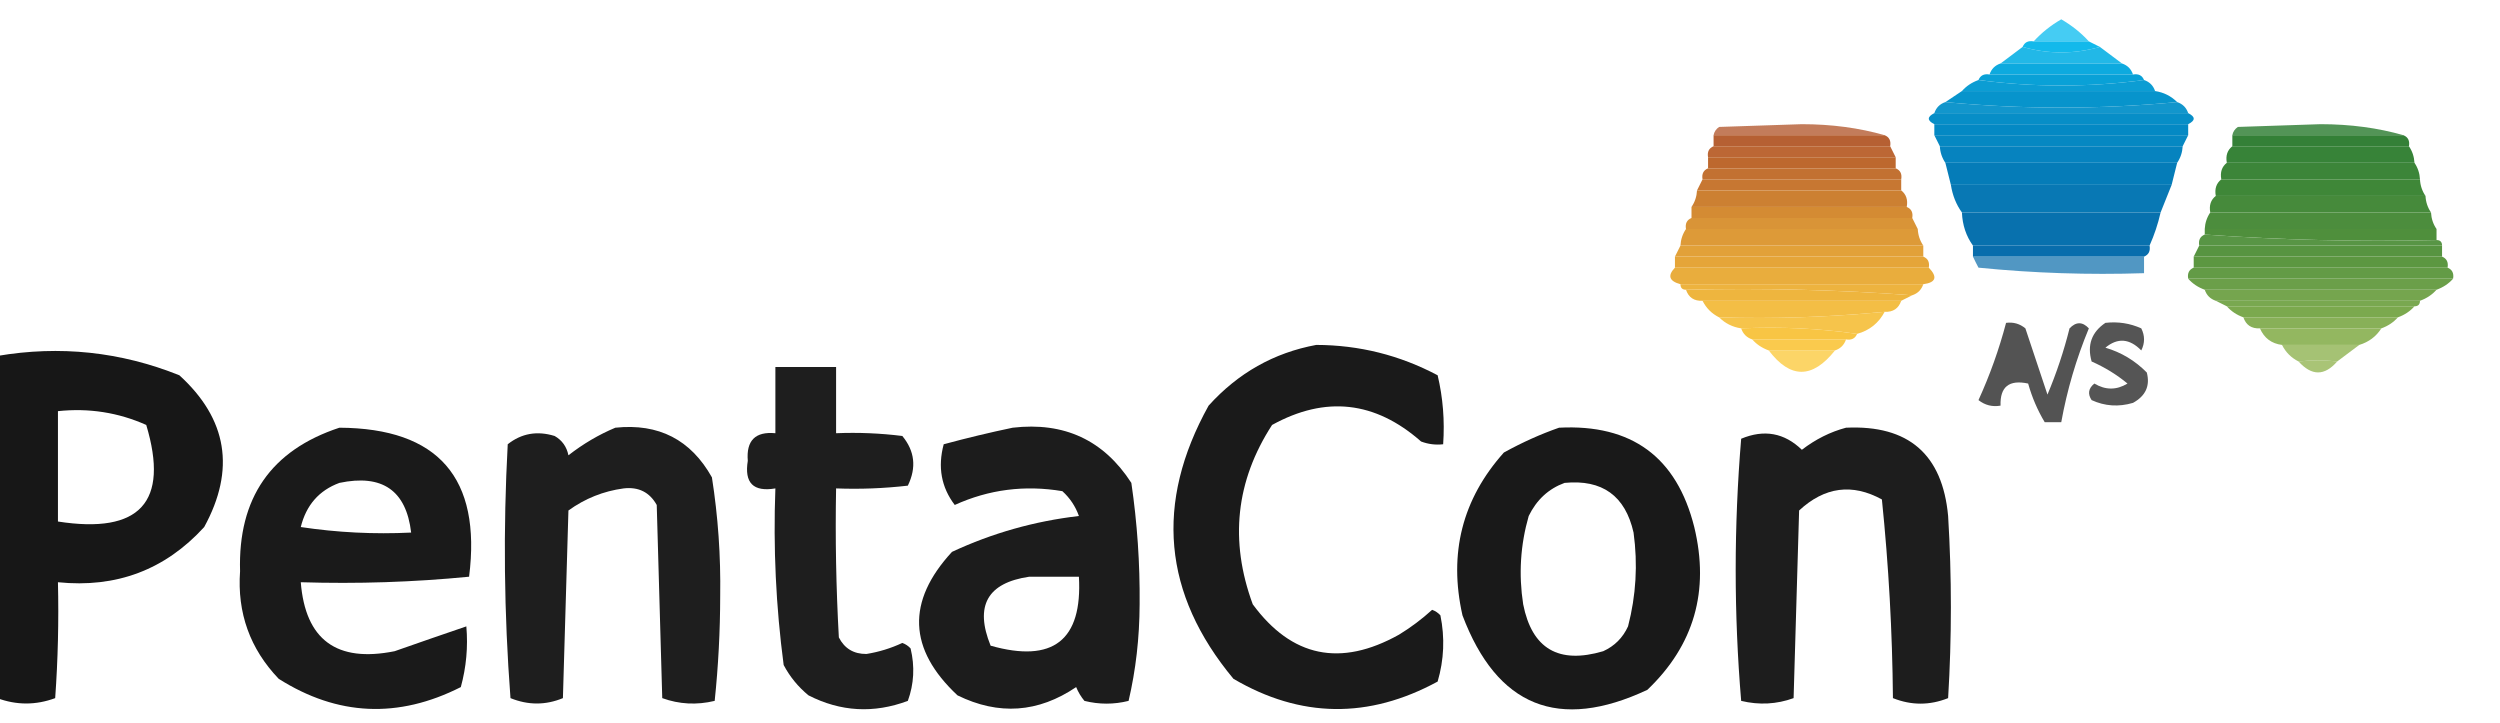 <?xml version="1.0" encoding="UTF-8"?>
<!DOCTYPE svg PUBLIC "-//W3C//DTD SVG 1.1//EN" "http://www.w3.org/Graphics/SVG/1.1/DTD/svg11.dtd">
<svg xmlns="http://www.w3.org/2000/svg" version="1.1" width="453px" height="131px" style="shape-rendering:geometricPrecision; text-rendering:geometricPrecision; image-rendering:optimizeQuality; fill-rule:evenodd; clip-rule:evenodd" xmlns:xlink="http://www.w3.org/1999/xlink">
<g><path style="opacity:0.727" fill="#00baef" d="M 378.5,7.5 C 375.167,7.5 371.833,7.5 368.5,7.5C 369.914,5.946 371.581,4.612 373.5,3.5C 375.419,4.612 377.086,5.946 378.5,7.5 Z"/></g>
<g><path style="opacity:0.924" fill="#00b3e9" d="M 368.5,7.5 C 371.833,7.5 375.167,7.5 378.5,7.5C 379.167,7.833 379.833,8.167 380.5,8.5C 375.833,9.833 371.167,9.833 366.5,8.5C 366.842,7.662 367.508,7.328 368.5,7.5 Z"/></g>
<g><path style="opacity:0.864" fill="#00aee4" d="M 366.5,8.5 C 371.167,9.833 375.833,9.833 380.5,8.5C 381.872,9.512 383.205,10.512 384.5,11.5C 377.167,11.5 369.833,11.5 362.5,11.5C 363.795,10.512 365.128,9.512 366.5,8.5 Z"/></g>
<g><path style="opacity:0.948" fill="#00a5dd" d="M 362.5,11.5 C 369.833,11.5 377.167,11.5 384.5,11.5C 385.5,11.833 386.167,12.5 386.5,13.5C 377.833,13.5 369.167,13.5 360.5,13.5C 360.833,12.5 361.5,11.833 362.5,11.5 Z"/></g>
<g><path style="opacity:0.962" fill="#009ed6" d="M 360.5,13.5 C 369.167,13.5 377.833,13.5 386.5,13.5C 387.492,13.328 388.158,13.662 388.5,14.5C 378.5,15.833 368.5,15.833 358.5,14.5C 358.842,13.662 359.508,13.328 360.5,13.5 Z"/></g>
<g><path style="opacity:0.95" fill="#0099d1" d="M 358.5,14.5 C 368.5,15.833 378.5,15.833 388.5,14.5C 389.5,14.833 390.167,15.5 390.5,16.5C 378.833,16.5 367.167,16.5 355.5,16.5C 356.29,15.599 357.29,14.932 358.5,14.5 Z"/></g>
<g><path style="opacity:0.969" fill="#0091cb" d="M 355.5,16.5 C 367.167,16.5 378.833,16.5 390.5,16.5C 392.062,16.733 393.395,17.399 394.5,18.5C 380.5,19.833 366.5,19.833 352.5,18.5C 353.5,17.833 354.5,17.167 355.5,16.5 Z"/></g>
<g><path style="opacity:0.926" fill="#008ec9" d="M 352.5,18.5 C 366.5,19.833 380.5,19.833 394.5,18.5C 395.5,18.833 396.167,19.5 396.5,20.5C 381.167,20.5 365.833,20.5 350.5,20.5C 350.833,19.5 351.5,18.833 352.5,18.5 Z"/></g>
<g><path style="opacity:0.969" fill="#008bc6" d="M 350.5,20.5 C 365.833,20.5 381.167,20.5 396.5,20.5C 397.833,21.167 397.833,21.833 396.5,22.5C 381.167,22.5 365.833,22.5 350.5,22.5C 349.167,21.833 349.167,21.167 350.5,20.5 Z"/></g>
<g><path style="opacity:0.765" fill="#b05429" d="M 341.5,24.5 C 331.167,24.5 320.833,24.5 310.5,24.5C 310.611,23.883 310.944,23.383 311.5,23C 316.5,22.833 321.5,22.667 326.5,22.5C 331.881,22.506 336.881,23.172 341.5,24.5 Z"/></g>
<g><path style="opacity:0.983" fill="#0087c3" d="M 350.5,22.5 C 365.833,22.5 381.167,22.5 396.5,22.5C 396.5,23.167 396.5,23.833 396.5,24.5C 381.167,24.5 365.833,24.5 350.5,24.5C 350.5,23.833 350.5,23.167 350.5,22.5 Z"/></g>
<g><path style="opacity:0.797" fill="#297a2e" d="M 435.5,24.5 C 425.167,24.5 414.833,24.5 404.5,24.5C 404.611,23.883 404.944,23.383 405.5,23C 410.5,22.833 415.5,22.667 420.5,22.5C 425.881,22.506 430.881,23.172 435.5,24.5 Z"/></g>
<g><path style="opacity:0.957" fill="#b3592a" d="M 310.5,24.5 C 320.833,24.5 331.167,24.5 341.5,24.5C 342.338,24.842 342.672,25.508 342.5,26.5C 331.833,26.5 321.167,26.5 310.5,26.5C 310.5,25.833 310.5,25.167 310.5,24.5 Z"/></g>
<g><path style="opacity:0.976" fill="#0085c0" d="M 350.5,24.5 C 365.833,24.5 381.167,24.5 396.5,24.5C 396.167,25.167 395.833,25.833 395.5,26.5C 380.833,26.5 366.167,26.5 351.5,26.5C 351.167,25.833 350.833,25.167 350.5,24.5 Z"/></g>
<g><path style="opacity:0.96" fill="#2c7b2f" d="M 404.5,24.5 C 414.833,24.5 425.167,24.5 435.5,24.5C 436.338,24.842 436.672,25.508 436.5,26.5C 425.833,26.5 415.167,26.5 404.5,26.5C 404.5,25.833 404.5,25.167 404.5,24.5 Z"/></g>
<g><path style="opacity:0.976" fill="#0080bd" d="M 351.5,26.5 C 366.167,26.5 380.833,26.5 395.5,26.5C 395.443,27.609 395.11,28.609 394.5,29.5C 380.5,29.5 366.5,29.5 352.5,29.5C 351.89,28.609 351.557,27.609 351.5,26.5 Z"/></g>
<g><path style="opacity:0.96" fill="#2f7e30" d="M 404.5,26.5 C 415.167,26.5 425.833,26.5 436.5,26.5C 437.11,27.391 437.443,28.391 437.5,29.5C 426.167,29.5 414.833,29.5 403.5,29.5C 403.263,28.209 403.596,27.209 404.5,26.5 Z"/></g>
<g><path style="opacity:0.949" fill="#b85f2b" d="M 310.5,26.5 C 321.167,26.5 331.833,26.5 342.5,26.5C 342.833,27.167 343.167,27.833 343.5,28.5C 332.167,28.5 320.833,28.5 309.5,28.5C 309.328,27.508 309.662,26.842 310.5,26.5 Z"/></g>
<g><path style="opacity:0.987" fill="#bc662c" d="M 309.5,28.5 C 320.833,28.5 332.167,28.5 343.5,28.5C 343.5,29.167 343.5,29.833 343.5,30.5C 332.167,30.5 320.833,30.5 309.5,30.5C 309.5,29.833 309.5,29.167 309.5,28.5 Z"/></g>
<g><path style="opacity:0.977" fill="#007ab7" d="M 352.5,29.5 C 366.5,29.5 380.5,29.5 394.5,29.5C 394.167,30.833 393.833,32.167 393.5,33.5C 380.167,33.5 366.833,33.5 353.5,33.5C 353.167,32.167 352.833,30.833 352.5,29.5 Z"/></g>
<g><path style="opacity:0.961" fill="#358132" d="M 403.5,29.5 C 414.833,29.5 426.167,29.5 437.5,29.5C 438.11,30.391 438.443,31.391 438.5,32.5C 426.5,32.5 414.5,32.5 402.5,32.5C 402.263,31.209 402.596,30.209 403.5,29.5 Z"/></g>
<g><path style="opacity:0.969" fill="#c16d2d" d="M 309.5,30.5 C 320.833,30.5 332.167,30.5 343.5,30.5C 344.338,30.842 344.672,31.508 344.5,32.5C 332.5,32.5 320.5,32.5 308.5,32.5C 308.328,31.508 308.662,30.842 309.5,30.5 Z"/></g>
<g><path style="opacity:0.977" fill="#c6752e" d="M 308.5,32.5 C 320.5,32.5 332.5,32.5 344.5,32.5C 344.5,33.167 344.5,33.833 344.5,34.5C 332.167,34.5 319.833,34.5 307.5,34.5C 307.833,33.833 308.167,33.167 308.5,32.5 Z"/></g>
<g><path style="opacity:0.974" fill="#3b8434" d="M 402.5,32.5 C 414.5,32.5 426.5,32.5 438.5,32.5C 438.557,33.609 438.89,34.609 439.5,35.5C 426.833,35.5 414.167,35.5 401.5,35.5C 401.263,34.209 401.596,33.209 402.5,32.5 Z"/></g>
<g><path style="opacity:0.968" fill="#0074b2" d="M 353.5,33.5 C 366.833,33.5 380.167,33.5 393.5,33.5C 392.833,35.167 392.167,36.833 391.5,38.5C 379.5,38.5 367.5,38.5 355.5,38.5C 354.463,37.07 353.796,35.403 353.5,33.5 Z"/></g>
<g><path style="opacity:0.986" fill="#cc7f30" d="M 307.5,34.5 C 319.833,34.5 332.167,34.5 344.5,34.5C 345.404,35.209 345.737,36.209 345.5,37.5C 332.5,37.5 319.5,37.5 306.5,37.5C 307.11,36.609 307.443,35.609 307.5,34.5 Z"/></g>
<g><path style="opacity:0.97" fill="#418736" d="M 401.5,35.5 C 414.167,35.5 426.833,35.5 439.5,35.5C 439.557,36.609 439.89,37.609 440.5,38.5C 427.167,38.5 413.833,38.5 400.5,38.5C 400.263,37.209 400.596,36.209 401.5,35.5 Z"/></g>
<g><path style="opacity:0.986" fill="#d48a31" d="M 306.5,37.5 C 319.5,37.5 332.5,37.5 345.5,37.5C 346.338,37.842 346.672,38.508 346.5,39.5C 333.167,39.5 319.833,39.5 306.5,39.5C 306.5,38.833 306.5,38.167 306.5,37.5 Z"/></g>
<g><path style="opacity:0.973" fill="#d99233" d="M 306.5,39.5 C 319.833,39.5 333.167,39.5 346.5,39.5C 346.833,40.167 347.167,40.833 347.5,41.5C 333.5,41.5 319.5,41.5 305.5,41.5C 305.328,40.508 305.662,39.842 306.5,39.5 Z"/></g>
<g><path style="opacity:0.966" fill="#006dac" d="M 355.5,38.5 C 367.5,38.5 379.5,38.5 391.5,38.5C 391.029,40.579 390.363,42.579 389.5,44.5C 378.833,44.5 368.167,44.5 357.5,44.5C 356.262,42.786 355.595,40.786 355.5,38.5 Z"/></g>
<g><path style="opacity:0.974" fill="#488b39" d="M 400.5,38.5 C 413.833,38.5 427.167,38.5 440.5,38.5C 440.557,39.609 440.89,40.609 441.5,41.5C 427.5,41.5 413.5,41.5 399.5,41.5C 399.557,40.391 399.89,39.391 400.5,38.5 Z"/></g>
<g><path style="opacity:0.977" fill="#dd9834" d="M 305.5,41.5 C 319.5,41.5 333.5,41.5 347.5,41.5C 347.557,42.609 347.89,43.609 348.5,44.5C 333.833,44.5 319.167,44.5 304.5,44.5C 304.557,43.391 304.89,42.391 305.5,41.5 Z"/></g>
<g><path style="opacity:0.991" fill="#4e8e3b" d="M 399.5,41.5 C 413.5,41.5 427.5,41.5 441.5,41.5C 441.5,42.167 441.5,42.833 441.5,43.5C 427.323,43.829 413.323,43.496 399.5,42.5C 399.5,42.167 399.5,41.833 399.5,41.5 Z"/></g>
<g><path style="opacity:0.953" fill="#50903c" d="M 399.5,42.5 C 413.323,43.496 427.323,43.829 441.5,43.5C 442.167,43.5 442.5,43.833 442.5,44.5C 427.833,44.5 413.167,44.5 398.5,44.5C 398.328,43.508 398.662,42.842 399.5,42.5 Z"/></g>
<g><path style="opacity:0.98" fill="#e19f35" d="M 304.5,44.5 C 319.167,44.5 333.833,44.5 348.5,44.5C 348.5,45.167 348.5,45.833 348.5,46.5C 333.5,46.5 318.5,46.5 303.5,46.5C 303.833,45.833 304.167,45.167 304.5,44.5 Z"/></g>
<g><path style="opacity:0.967" fill="#0069a9" d="M 357.5,44.5 C 368.167,44.5 378.833,44.5 389.5,44.5C 389.672,45.492 389.338,46.158 388.5,46.5C 378.167,46.5 367.833,46.5 357.5,46.5C 357.5,45.833 357.5,45.167 357.5,44.5 Z"/></g>
<g><path style="opacity:0.982" fill="#55933e" d="M 398.5,44.5 C 413.167,44.5 427.833,44.5 442.5,44.5C 442.5,45.167 442.5,45.833 442.5,46.5C 427.5,46.5 412.5,46.5 397.5,46.5C 397.833,45.833 398.167,45.167 398.5,44.5 Z"/></g>
<g><path style="opacity:0.977" fill="#e5a436" d="M 303.5,46.5 C 318.5,46.5 333.5,46.5 348.5,46.5C 349.338,46.842 349.672,47.508 349.5,48.5C 334.167,48.5 318.833,48.5 303.5,48.5C 303.5,47.833 303.5,47.167 303.5,46.5 Z"/></g>
<g><path style="opacity:0.68" fill="#0067a7" d="M 357.5,46.5 C 367.833,46.5 378.167,46.5 388.5,46.5C 388.5,47.5 388.5,48.5 388.5,49.5C 378.478,49.832 368.478,49.498 358.5,48.5C 358.137,47.816 357.804,47.15 357.5,46.5 Z"/></g>
<g><path style="opacity:0.985" fill="#5b963f" d="M 397.5,46.5 C 412.5,46.5 427.5,46.5 442.5,46.5C 443.338,46.842 443.672,47.508 443.5,48.5C 428.167,48.5 412.833,48.5 397.5,48.5C 397.5,47.833 397.5,47.167 397.5,46.5 Z"/></g>
<g><path style="opacity:0.961" fill="#e9ab36" d="M 303.5,48.5 C 318.833,48.5 334.167,48.5 349.5,48.5C 351.129,50.196 350.796,51.196 348.5,51.5C 333.833,51.5 319.167,51.5 304.5,51.5C 302.448,50.947 302.115,49.947 303.5,48.5 Z"/></g>
<g><path style="opacity:0.971" fill="#5f9841" d="M 397.5,48.5 C 412.833,48.5 428.167,48.5 443.5,48.5C 444.338,48.842 444.672,49.508 444.5,50.5C 428.5,50.5 412.5,50.5 396.5,50.5C 396.328,49.508 396.662,48.842 397.5,48.5 Z"/></g>
<g><path style="opacity:0.956" fill="#ecb037" d="M 304.5,51.5 C 319.167,51.5 333.833,51.5 348.5,51.5C 348.167,52.5 347.5,53.167 346.5,53.5C 333.01,52.504 319.344,52.171 305.5,52.5C 304.833,52.5 304.5,52.167 304.5,51.5 Z"/></g>
<g><path style="opacity:0.97" fill="#679d44" d="M 396.5,50.5 C 412.5,50.5 428.5,50.5 444.5,50.5C 443.71,51.401 442.71,52.068 441.5,52.5C 427.5,52.5 413.5,52.5 399.5,52.5C 398.29,52.068 397.29,51.401 396.5,50.5 Z"/></g>
<g><path style="opacity:0.966" fill="#eeb338" d="M 305.5,52.5 C 319.344,52.171 333.01,52.504 346.5,53.5C 345.833,53.833 345.167,54.167 344.5,54.5C 332.5,54.5 320.5,54.5 308.5,54.5C 306.973,54.573 305.973,53.906 305.5,52.5 Z"/></g>
<g><path style="opacity:0.953" fill="#6ea046" d="M 399.5,52.5 C 413.5,52.5 427.5,52.5 441.5,52.5C 440.71,53.401 439.71,54.068 438.5,54.5C 426.226,54.484 413.893,54.484 401.5,54.5C 400.5,54.167 399.833,53.5 399.5,52.5 Z"/></g>
<g><path style="opacity:0.951" fill="#73a448" d="M 401.5,54.5 C 413.893,54.484 426.226,54.484 438.5,54.5C 438.5,55.167 438.167,55.5 437.5,55.5C 426.167,55.5 414.833,55.5 403.5,55.5C 402.833,55.167 402.167,54.833 401.5,54.5 Z"/></g>
<g><path style="opacity:0.937" fill="#f2b939" d="M 308.5,54.5 C 320.5,54.5 332.5,54.5 344.5,54.5C 344.027,55.906 343.027,56.573 341.5,56.5C 331.305,57.477 321.305,57.81 311.5,57.5C 310.167,56.833 309.167,55.833 308.5,54.5 Z"/></g>
<g><path style="opacity:0.979" fill="#79a74b" d="M 403.5,55.5 C 414.833,55.5 426.167,55.5 437.5,55.5C 436.71,56.401 435.71,57.068 434.5,57.5C 425.167,57.5 415.833,57.5 406.5,57.5C 405.29,57.068 404.29,56.401 403.5,55.5 Z"/></g>
<g><path style="opacity:0.905" fill="#f5be39" d="M 311.5,57.5 C 321.305,57.81 331.305,57.477 341.5,56.5C 340.421,58.543 338.754,59.876 336.5,60.5C 329.687,59.509 322.687,59.175 315.5,59.5C 313.938,59.267 312.605,58.6 311.5,57.5 Z"/></g>
<g><path style="opacity:0.935" fill="#80ab4d" d="M 406.5,57.5 C 415.833,57.5 425.167,57.5 434.5,57.5C 433.71,58.401 432.71,59.068 431.5,59.5C 424.167,59.5 416.833,59.5 409.5,59.5C 407.973,59.573 406.973,58.906 406.5,57.5 Z"/></g>
<g><path style="opacity:0.675" fill="#000000" d="M 363.5,58.5 C 364.822,58.33 365.989,58.663 367,59.5C 368.333,63.5 369.667,67.5 371,71.5C 372.64,67.608 373.973,63.608 375,59.5C 376.183,58.269 377.349,58.269 378.5,59.5C 376.221,65.002 374.554,70.669 373.5,76.5C 372.5,76.5 371.5,76.5 370.5,76.5C 369.199,74.328 368.199,71.995 367.5,69.5C 364.05,68.756 362.384,70.09 362.5,73.5C 361.022,73.762 359.689,73.429 358.5,72.5C 360.568,67.962 362.235,63.295 363.5,58.5 Z"/></g>
<g><path style="opacity:0.665" fill="#000000" d="M 381.5,58.5 C 383.792,58.244 385.959,58.577 388,59.5C 388.667,60.833 388.667,62.167 388,63.5C 385.877,61.328 383.711,61.161 381.5,63C 384.38,63.848 386.88,65.348 389,67.5C 389.63,69.903 388.797,71.737 386.5,73C 383.901,73.769 381.401,73.602 379,72.5C 378.251,71.365 378.417,70.365 379.5,69.5C 381.516,70.706 383.516,70.706 385.5,69.5C 383.573,67.898 381.406,66.565 379,65.5C 378.162,62.519 378.995,60.186 381.5,58.5 Z"/></g>
<g><path style="opacity:0.943" fill="#f8c23a" d="M 315.5,59.5 C 322.687,59.175 329.687,59.509 336.5,60.5C 336.158,61.338 335.492,61.672 334.5,61.5C 328.833,61.5 323.167,61.5 317.5,61.5C 316.5,61.167 315.833,60.5 315.5,59.5 Z"/></g>
<g><path style="opacity:0.895" fill="#87af4f" d="M 409.5,59.5 C 416.833,59.5 424.167,59.5 431.5,59.5C 430.564,60.974 429.23,61.974 427.5,62.5C 422.833,62.5 418.167,62.5 413.5,62.5C 411.596,62.262 410.262,61.262 409.5,59.5 Z"/></g>
<g><path style="opacity:0.904" fill="#fac53b" d="M 317.5,61.5 C 323.167,61.5 328.833,61.5 334.5,61.5C 334.167,62.5 333.5,63.167 332.5,63.5C 328.5,63.5 324.5,63.5 320.5,63.5C 319.29,63.068 318.29,62.401 317.5,61.5 Z"/></g>
<g><path style="opacity:0.896" fill="#000000" d="M 238.5,62.5 C 246.29,62.52 253.624,64.354 260.5,68C 261.464,72.066 261.797,76.233 261.5,80.5C 260.127,80.657 258.793,80.49 257.5,80C 249.172,72.668 240.172,71.668 230.5,77C 223.926,87.152 222.76,97.985 227,109.5C 234.058,119.087 242.892,120.921 253.5,115C 255.641,113.692 257.641,112.192 259.5,110.5C 260.086,110.709 260.586,111.043 261,111.5C 261.827,115.541 261.66,119.541 260.5,123.5C 247.99,130.299 235.657,130.133 223.5,123C 210.709,107.628 209.209,91.128 219,73.5C 224.341,67.585 230.841,63.918 238.5,62.5 Z"/></g>
<g><path style="opacity:0.907" fill="#000000" d="M -0.5,126.5 C -0.5,105.833 -0.5,85.167 -0.5,64.5C 10.849,62.563 21.849,63.729 32.5,68C 41.197,75.914 42.697,85.081 37,95.5C 29.923,103.251 21.09,106.584 10.5,105.5C 10.666,112.508 10.5,119.508 10,126.5C 6.501,127.797 3.001,127.797 -0.5,126.5 Z M 10.5,74.5 C 16.105,73.908 21.439,74.742 26.5,77C 30.699,90.982 25.366,96.815 10.5,94.5C 10.5,87.833 10.5,81.167 10.5,74.5 Z"/></g>
<g><path style="opacity:0.77" fill="#fcc93b" d="M 320.5,63.5 C 324.5,63.5 328.5,63.5 332.5,63.5C 328.405,68.66 324.405,68.66 320.5,63.5 Z"/></g>
<g><path style="opacity:0.799" fill="#8fb352" d="M 413.5,62.5 C 418.167,62.5 422.833,62.5 427.5,62.5C 426.205,63.488 424.872,64.488 423.5,65.5C 421.224,65.224 418.891,65.224 416.5,65.5C 415.167,64.833 414.167,63.833 413.5,62.5 Z"/></g>
<g><path style="opacity:0.798" fill="#94b654" d="M 416.5,65.5 C 418.891,65.224 421.224,65.224 423.5,65.5C 421.212,68.143 418.878,68.143 416.5,65.5 Z"/></g>
<g><path style="opacity:0.879" fill="#000000" d="M 140.5,66.5 C 144.167,66.5 147.833,66.5 151.5,66.5C 151.5,70.5 151.5,74.5 151.5,78.5C 155.514,78.335 159.514,78.501 163.5,79C 165.758,81.725 166.091,84.725 164.5,88C 160.179,88.499 155.846,88.666 151.5,88.5C 151.334,97.506 151.5,106.506 152,115.5C 153.028,117.516 154.695,118.516 157,118.5C 159.261,118.135 161.427,117.469 163.5,116.5C 164.086,116.709 164.586,117.043 165,117.5C 165.784,120.76 165.617,123.927 164.5,127C 158.326,129.31 152.326,128.977 146.5,126C 144.622,124.457 143.122,122.624 142,120.5C 140.597,109.898 140.097,99.231 140.5,88.5C 136.51,89.176 134.843,87.51 135.5,83.5C 135.199,79.823 136.866,78.156 140.5,78.5C 140.5,74.5 140.5,70.5 140.5,66.5 Z"/></g>
<g><path style="opacity:0.896" fill="#000000" d="M 61.5,77.5 C 79.425,77.597 87.258,86.597 85,104.5C 74.916,105.486 64.749,105.819 54.5,105.5C 55.337,115.939 61.003,120.106 71.5,118C 75.9,116.455 80.233,114.955 84.5,113.5C 84.823,117.226 84.489,120.893 83.5,124.5C 72.153,130.247 61.154,129.747 50.5,123C 45.296,117.556 42.962,111.056 43.5,103.5C 43.109,90.25 49.109,81.583 61.5,77.5 Z M 61.5,87.5 C 69.27,85.865 73.603,88.865 74.5,96.5C 67.8,96.83 61.133,96.497 54.5,95.5C 55.485,91.523 57.818,88.856 61.5,87.5 Z"/></g>
<g><path style="opacity:0.879" fill="#000000" d="M 111.5,77.5 C 119.349,76.674 125.183,79.674 129,86.5C 130.112,93.591 130.612,100.758 130.5,108C 130.49,114.411 130.157,120.744 129.5,127C 126.24,127.784 123.073,127.617 120,126.5C 119.667,114.833 119.333,103.167 119,91.5C 117.704,89.185 115.704,88.185 113,88.5C 109.343,88.994 106.01,90.327 103,92.5C 102.667,103.833 102.333,115.167 102,126.5C 98.865,127.799 95.699,127.799 92.5,126.5C 91.334,111.178 91.167,95.844 92,80.5C 94.497,78.522 97.331,78.022 100.5,79C 101.849,79.772 102.682,80.939 103,82.5C 105.682,80.415 108.516,78.748 111.5,77.5 Z"/></g>
<g><path style="opacity:0.887" fill="#000000" d="M 183.5,77.5 C 192.826,76.416 199.993,79.749 205,87.5C 206.068,94.782 206.568,102.115 206.5,109.5C 206.475,115.577 205.809,121.41 204.5,127C 201.833,127.667 199.167,127.667 196.5,127C 195.874,126.25 195.374,125.416 195,124.5C 188.122,129.156 180.955,129.656 173.5,126C 164.56,117.644 164.226,108.977 172.5,100C 179.798,96.598 187.464,94.431 195.5,93.5C 194.872,91.742 193.872,90.242 192.5,89C 185.69,87.854 179.19,88.688 173,91.5C 170.56,88.291 169.893,84.625 171,80.5C 175.235,79.357 179.401,78.357 183.5,77.5 Z M 186.5,104.5 C 189.5,104.5 192.5,104.5 195.5,104.5C 196.149,116.03 190.815,120.196 179.5,117C 176.574,109.779 178.907,105.613 186.5,104.5 Z"/></g>
<g><path style="opacity:0.902" fill="#000000" d="M 282.5,77.5 C 295.655,76.819 303.822,82.819 307,95.5C 309.799,107.089 306.966,116.923 298.5,125C 282.419,132.54 271.253,128.04 265,111.5C 262.464,100.266 264.964,90.433 272.5,82C 275.815,80.17 279.149,78.67 282.5,77.5 Z M 283.5,87.5 C 290.33,86.833 294.496,89.833 296,96.5C 296.789,102.237 296.456,107.903 295,113.5C 294.052,115.57 292.552,117.07 290.5,118C 282.426,120.387 277.593,117.554 276,109.5C 275.161,104.079 275.494,98.746 277,93.5C 278.436,90.558 280.603,88.558 283.5,87.5 Z"/></g>
<g><path style="opacity:0.884" fill="#000000" d="M 334.5,77.5 C 345.806,76.977 351.973,82.31 353,93.5C 353.667,104.5 353.667,115.5 353,126.5C 349.667,127.833 346.333,127.833 343,126.5C 342.891,114.452 342.225,102.452 341,90.5C 335.625,87.547 330.625,88.214 326,92.5C 325.667,103.833 325.333,115.167 325,126.5C 321.927,127.617 318.76,127.784 315.5,127C 314.176,111.23 314.176,95.397 315.5,79.5C 319.658,77.759 323.324,78.426 326.5,81.5C 328.991,79.588 331.658,78.254 334.5,77.5 Z"/></g>
</svg>
